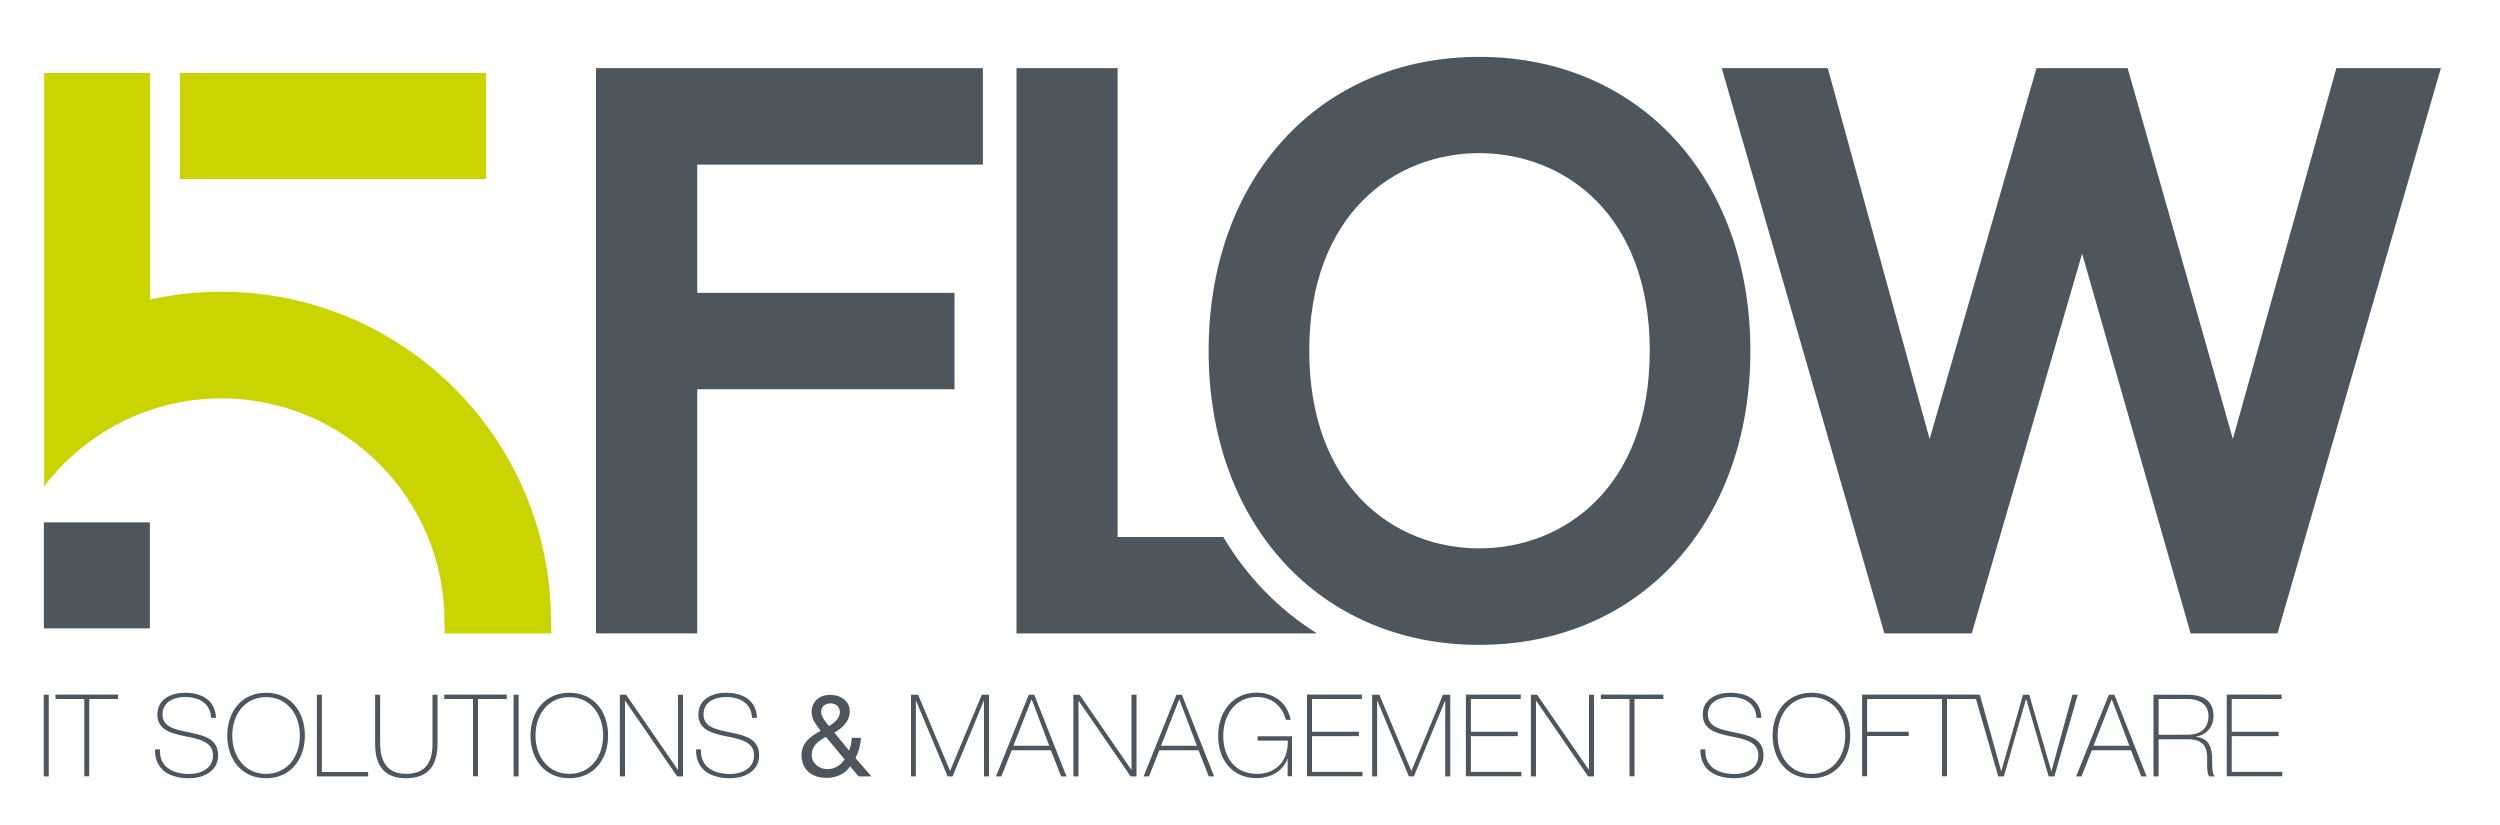 <?xml version="1.0" encoding="utf-8"?>
<!-- Generator: Adobe Illustrator 24.0.3, SVG Export Plug-In . SVG Version: 6.00 Build 0)  -->
<svg version="1.1" id="Ebene_1" xmlns="http://www.w3.org/2000/svg" xmlns:xlink="http://www.w3.org/1999/xlink" x="0px" y="0px"
	 viewBox="0 0 200 66" style="enable-background:new 0 0 200 66;" xml:space="preserve">
<style type="text/css">
	.st0{fill:#4C565C;}
	.st1{fill:#CAD400;}
</style>
<path class="st0" d="M97.86,42.96h-8.45V5.45h-8.09v45.22h24.03C102.3,48.76,99.76,46.14,97.86,42.96z"/>
<g>
	<path class="st1" d="M44.08,49.72c0-14.57-11.81-26.38-26.38-26.38c-1.96,0-3.86,0.22-5.69,0.62V5.84H3.53v26.65h0v6.42
		c3.26-4.27,8.39-7.04,14.18-7.04c9.86,0,17.85,7.99,17.85,17.85c0,0.14,0.01,0.8,0.01,0.95h8.53
		C44.09,50.53,44.08,49.87,44.08,49.72z"/>
	<rect x="14.4" y="5.84" class="st1" width="24.49" height="8.48"/>
</g>
<polygon class="st0" points="55.78,50.67 47.68,50.67 47.68,5.45 78.63,5.45 78.63,13.17 55.78,13.17 55.78,23.43 76.36,23.43 
	76.36,31.14 55.78,31.14 "/>
<rect x="3.51" y="41.79" class="st0" width="8.48" height="8.48"/>
<g>
	<g>
		<path class="st0" d="M178.54,61.76v-2.87h3.75v-0.35h-3.75v-2.62h3.99v-0.35h-4.39v6.53h4.44v-0.35H178.54z M172.29,62.11h0.4
			v-2.97h2.32c1.14,0,1.46,0.51,1.54,1.14c0.07,0.63-0.07,1.38,0.17,1.83h0.45c-0.27-0.35-0.16-1.08-0.22-1.76
			c-0.06-0.68-0.3-1.29-1.27-1.4v-0.02c0.87-0.15,1.4-0.8,1.4-1.67c0-1.26-0.92-1.68-2.07-1.68h-2.73V62.11z M172.69,58.79v-2.87
			h2.32c0.88,0,1.67,0.38,1.67,1.36c0,1.05-0.71,1.5-1.67,1.5H172.69z M167.48,59.66l1.45-3.7h0.02l1.4,3.7H167.48z M168.71,55.58
			l-2.62,6.53h0.43l0.83-2.09h3.13l0.82,2.09h0.43l-2.58-6.53H168.71z M159.86,62.11h0.45l1.77-6.18h0.02l1.79,6.18h0.46l1.87-6.53
			h-0.43l-1.67,6.1h-0.02l-1.76-6.1h-0.5l-1.73,6.1h-0.02l-1.7-6.1h-0.41L159.86,62.11z M155.36,55.92v6.18h0.4v-6.18h2.31v-0.35h-5
			v0.35H155.36z M152.7,58.89v-0.35h-3.33v-2.62h3.7v-0.35h-4.1v6.53h0.4v-3.22H152.7z M142.21,58.84c0-1.67,1-3.07,2.71-3.07
			c1.7,0,2.7,1.4,2.7,3.07c0,1.67-1,3.07-2.7,3.07C143.21,61.91,142.21,60.51,142.21,58.84 M148.02,58.84c0-1.91-1.15-3.42-3.1-3.42
			c-1.96,0-3.11,1.51-3.11,3.42c0,1.91,1.15,3.42,3.11,3.42C146.87,62.26,148.02,60.75,148.02,58.84 M140.91,57.44
			c-0.06-1.44-1.13-2.02-2.5-2.02c-1.03,0-2.19,0.48-2.19,1.74c0,1.24,1.11,1.51,2.22,1.74c1.12,0.23,2.23,0.42,2.23,1.53
			c0,1.13-1.11,1.49-1.89,1.49c-1.29,0-2.43-0.54-2.35-1.97h-0.4c-0.02,1.68,1.23,2.31,2.75,2.31c1,0,2.3-0.48,2.3-1.84
			c0-1.3-1.11-1.58-2.23-1.81c-1.11-0.23-2.22-0.4-2.22-1.46c0-1.08,1.05-1.39,1.79-1.39c1.21,0,2.05,0.56,2.1,1.67H140.91z
			 M130.36,55.92v6.18h0.4v-6.18h2.31v-0.35h-5v0.35H130.36z M122.48,62.11h0.4v-6.04h0.02l4.15,6.04h0.47v-6.53h-0.4v5.99h-0.02
			l-4.13-5.99h-0.5V62.11z M117.67,61.76v-2.87h3.75v-0.35h-3.75v-2.62h3.99v-0.35h-4.39v6.53h4.44v-0.35H117.67z M109.77,62.11h0.4
			v-6.04h0.02l2.52,6.04h0.4l2.49-6.04h0.02v6.04h0.4v-6.53h-0.58l-2.52,6.08h-0.02l-2.55-6.08h-0.58V62.11z M104.96,61.76v-2.87
			h3.75v-0.35h-3.75v-2.62h3.99v-0.35h-4.39v6.53H109v-0.35H104.96z M100.61,58.9v0.35h2.41c0.06,1.6-0.92,2.66-2.47,2.66
			c-1.79,0-2.69-1.37-2.69-3.04c0-1.63,0.92-3.11,2.69-3.11c1.19,0,2.02,0.7,2.32,1.83h0.38c-0.23-1.36-1.37-2.18-2.72-2.18
			c-1.97,0-3.08,1.61-3.08,3.46c0,1.87,1.1,3.38,3.07,3.38c1.15,0,2.15-0.59,2.47-1.54h0.02v1.39h0.35v-3.2H100.61z M92.88,59.66
			l1.45-3.7h0.02l1.4,3.7H92.88z M94.11,55.58l-2.62,6.53h0.43l0.83-2.09h3.13l0.82,2.09h0.43l-2.58-6.53H94.11z M85.88,62.11h0.4
			v-6.04h0.02l4.15,6.04h0.47v-6.53h-0.4v5.99h-0.02l-4.13-5.99h-0.5V62.11z M81.07,59.66l1.45-3.7h0.02l1.4,3.7H81.07z M82.3,55.58
			l-2.62,6.53h0.43l0.83-2.09h3.13l0.82,2.09h0.43l-2.58-6.53H82.3z M72.87,62.11h0.4v-6.04h0.02l2.52,6.04h0.4l2.49-6.04h0.02v6.04
			h0.4v-6.53h-0.58l-2.53,6.08H76l-2.55-6.08h-0.57V62.11z M66.32,58.09c-0.28-0.36-0.63-0.74-0.63-1.13c0-0.48,0.38-0.69,0.75-0.69
			c0.47,0,0.75,0.32,0.75,0.69C67.19,57.5,66.7,57.85,66.32,58.09 M68.69,62.11h1.02l-1.27-1.47c0.27-0.58,0.37-0.84,0.44-1.61
			h-0.74c-0.02,0.35-0.09,0.7-0.21,1.02l-1.18-1.44c0.63-0.36,1.23-0.91,1.23-1.69c0-0.89-0.77-1.33-1.58-1.33
			c-0.94,0-1.47,0.63-1.47,1.34c0,0.67,0.36,1.02,0.72,1.54c-0.83,0.44-1.53,0.95-1.53,1.98c0,0.53,0.27,1.78,2.04,1.78
			c0.71,0,1.45-0.31,1.85-0.92L68.69,62.11z M67.57,60.75c-0.32,0.48-0.8,0.78-1.39,0.78c-0.63,0-1.24-0.45-1.24-1.11
			c0-0.78,0.52-1.13,1.13-1.47L67.57,60.75z M60.56,57.44c-0.06-1.44-1.13-2.02-2.5-2.02c-1.03,0-2.19,0.48-2.19,1.74
			c0,1.24,1.11,1.51,2.22,1.74c1.12,0.23,2.23,0.42,2.23,1.53c0,1.13-1.11,1.49-1.89,1.49c-1.29,0-2.43-0.54-2.35-1.97h-0.4
			c-0.02,1.68,1.22,2.31,2.75,2.31c1,0,2.3-0.48,2.3-1.84c0-1.3-1.11-1.58-2.23-1.81c-1.11-0.23-2.22-0.4-2.22-1.46
			c0-1.08,1.05-1.39,1.79-1.39c1.21,0,2.05,0.56,2.09,1.67H60.56z M49.6,62.11H50v-6.04h0.02l4.15,6.04h0.47v-6.53h-0.4v5.99h-0.02
			l-4.13-5.99h-0.5V62.11z M42.84,58.84c0-1.67,1-3.07,2.71-3.07c1.7,0,2.7,1.4,2.7,3.07c0,1.67-1,3.07-2.7,3.07
			C43.84,61.91,42.84,60.51,42.84,58.84 M48.65,58.84c0-1.91-1.15-3.42-3.1-3.42c-1.96,0-3.11,1.51-3.11,3.42
			c0,1.91,1.15,3.42,3.11,3.42C47.5,62.26,48.65,60.75,48.65,58.84 M41.09,62.11h0.4v-6.53h-0.4V62.11z M37.84,55.92v6.18h0.4v-6.18
			h2.3v-0.35h-5v0.35H37.84z M30.01,55.58v3.91c0,0.87,0.13,2.77,2.45,2.77c1.96,0,2.54-1.21,2.54-2.77v-3.91h-0.4v3.91
			c0,1.48-0.54,2.42-2.14,2.42c-1.88,0-2.05-1.64-2.05-2.42v-3.91H30.01z M25.34,62.11h4.11v-0.35h-3.7v-6.18h-0.4V62.11z
			 M18.58,58.84c0-1.67,1-3.07,2.71-3.07c1.7,0,2.7,1.4,2.7,3.07c0,1.67-1,3.07-2.7,3.07C19.58,61.91,18.58,60.51,18.58,58.84
			 M24.39,58.84c0-1.91-1.15-3.42-3.1-3.42c-1.96,0-3.11,1.51-3.11,3.42c0,1.91,1.15,3.42,3.11,3.42
			C23.24,62.26,24.39,60.75,24.39,58.84 M17.28,57.44c-0.06-1.44-1.13-2.02-2.5-2.02c-1.03,0-2.19,0.48-2.19,1.74
			c0,1.24,1.11,1.51,2.22,1.74c1.12,0.23,2.23,0.42,2.23,1.53c0,1.13-1.11,1.49-1.89,1.49c-1.29,0-2.43-0.54-2.35-1.97h-0.4
			c-0.02,1.68,1.22,2.31,2.75,2.31c1,0,2.3-0.48,2.3-1.84c0-1.3-1.11-1.58-2.23-1.81c-1.11-0.23-2.22-0.4-2.22-1.46
			c0-1.08,1.05-1.39,1.79-1.39c1.21,0,2.05,0.56,2.1,1.67H17.28z M6.74,55.92v6.18h0.4v-6.18h2.3v-0.35h-5v0.35H6.74z M3.5,62.11
			h0.4v-6.53H3.5V62.11z"/>
	</g>
</g>
<polygon class="st0" points="182.2,50.67 175.25,50.67 166.57,20.29 157.74,50.67 150.75,50.67 137.74,5.45 146.22,5.45 
	154.37,35.12 162.92,5.45 170.21,5.45 178.63,35.12 186.91,5.45 195.27,5.45 "/>
<path class="st0" d="M118.33,51.59c-12.74,0-21.64-9.67-21.64-23.52s8.9-23.52,21.64-23.52c12.78,0,21.7,9.67,21.7,23.52
	S131.11,51.59,118.33,51.59z M118.33,12.25c-6.76,0-13.59,4.89-13.59,15.81s6.83,15.81,13.59,15.81c6.79,0,13.65-4.89,13.65-15.81
	S125.12,12.25,118.33,12.25z"/>
</svg>
